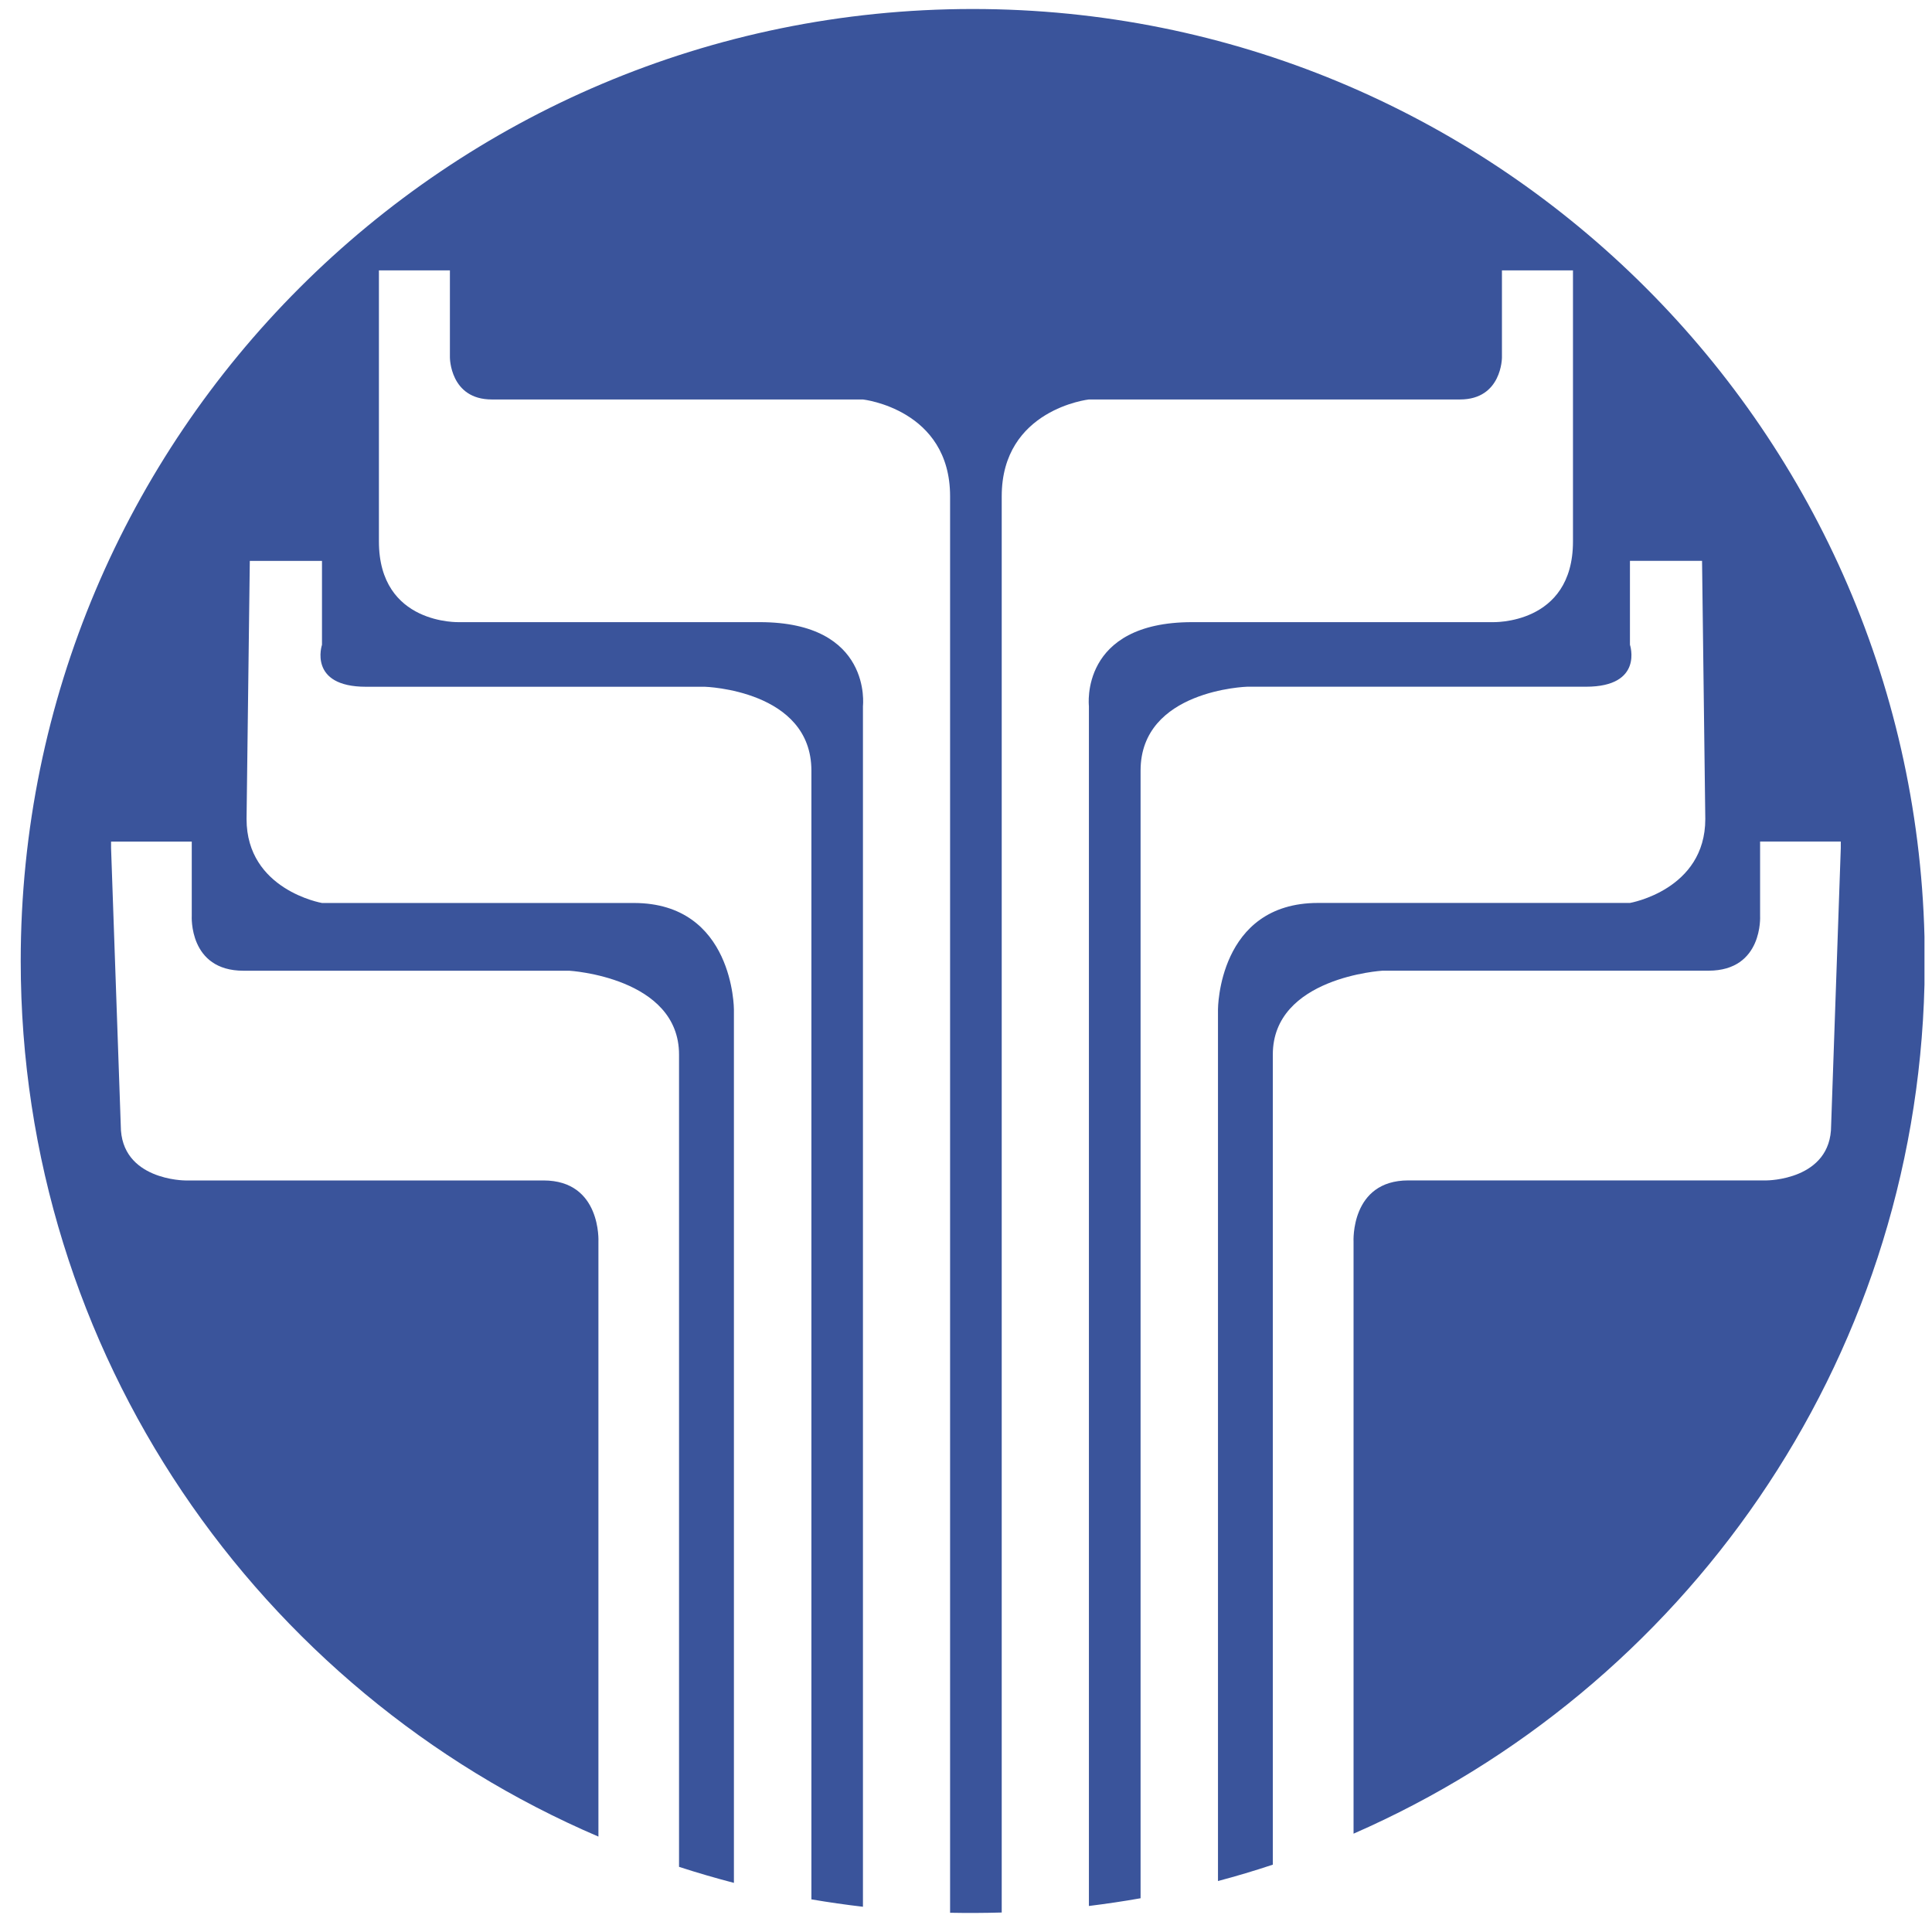 <?xml version="1.0" encoding="UTF-8"?>
<svg width="47px" height="47px" viewBox="0 0 47 47" version="1.1" xmlns="http://www.w3.org/2000/svg" xmlns:xlink="http://www.w3.org/1999/xlink">
    <!-- Generator: Sketch 64 (93537) - https://sketch.com -->
    <title>hyosung</title>
    <desc>Created with Sketch.</desc>
    <g id="Page-1" stroke="none" stroke-width="1" fill="none" fill-rule="evenodd">
        <g id="hyosung" fill="#3A549B" fill-rule="nonzero">
            <path d="M46.817,22.781 C46.5,10.267 36.254,0.219 23.664,0.219 C10.872,0.219 0.504,10.588 0.504,23.379 C0.504,32.937 6.294,41.141 14.558,44.679 L14.558,30.208 C14.558,30.208 14.635,28.717 13.222,28.717 L4.507,28.717 C4.507,28.717 2.938,28.717 2.938,27.383 L2.702,20.631 L2.702,20.473 L4.665,20.473 L4.665,22.281 C4.665,22.281 4.586,23.615 5.922,23.615 L13.85,23.615 C13.85,23.615 16.519,23.772 16.519,25.655 L16.519,45.415 C16.958,45.558 17.403,45.687 17.854,45.805 L17.854,24.557 C17.854,24.557 17.854,21.967 15.419,21.967 L7.833,21.967 C7.833,21.967 5.998,21.651 5.998,19.925 L6.077,13.645 L7.833,13.645 L7.833,15.686 C7.833,15.686 7.49,16.707 8.904,16.707 L17.148,16.707 C17.148,16.707 19.739,16.784 19.739,18.747 L19.739,46.206 C20.153,46.277 20.572,46.337 20.993,46.386 L20.993,17.176 C20.993,17.176 21.23,15.135 18.482,15.135 L11.181,15.135 C11.181,15.135 9.218,15.214 9.218,13.172 L9.218,6.578 L10.945,6.578 L10.945,8.697 C10.945,8.697 10.945,9.718 11.965,9.718 L20.993,9.718 C20.993,9.718 23.113,9.954 23.113,12.073 L23.113,46.532 C23.532,46.54 23.95,46.538 24.369,46.526 L24.369,12.073 C24.369,9.954 26.489,9.718 26.489,9.718 L35.517,9.718 C36.538,9.718 36.538,8.697 36.538,8.697 L36.538,6.578 L38.266,6.578 L38.266,13.172 C38.266,15.214 36.303,15.135 36.303,15.135 L29.003,15.135 C26.255,15.135 26.49,17.176 26.49,17.176 L26.49,46.367 C26.913,46.314 27.332,46.253 27.747,46.179 L27.747,18.746 C27.747,16.783 30.338,16.706 30.338,16.706 L38.581,16.706 C39.994,16.706 39.652,15.685 39.652,15.685 L39.652,13.644 L41.406,13.644 L41.485,19.924 C41.485,21.65 39.652,21.966 39.652,21.966 L32.064,21.966 C29.63,21.966 29.63,24.556 29.63,24.556 L29.63,45.76 C30.08,45.641 30.525,45.508 30.964,45.362 L30.964,25.654 C30.964,23.771 33.633,23.614 33.633,23.614 L41.563,23.614 C42.897,23.614 42.818,22.28 42.818,22.28 L42.818,20.472 L44.781,20.472 L44.781,20.63 L44.546,27.382 C44.546,28.716 42.976,28.716 42.976,28.716 L34.261,28.716 C32.848,28.716 32.928,30.207 32.928,30.207 L32.928,44.608 C40.941,41.106 46.59,33.204 46.817,23.955 L46.817,22.781 L46.817,22.781 Z" id="Path"></path>
        </g>
    </g>
</svg>